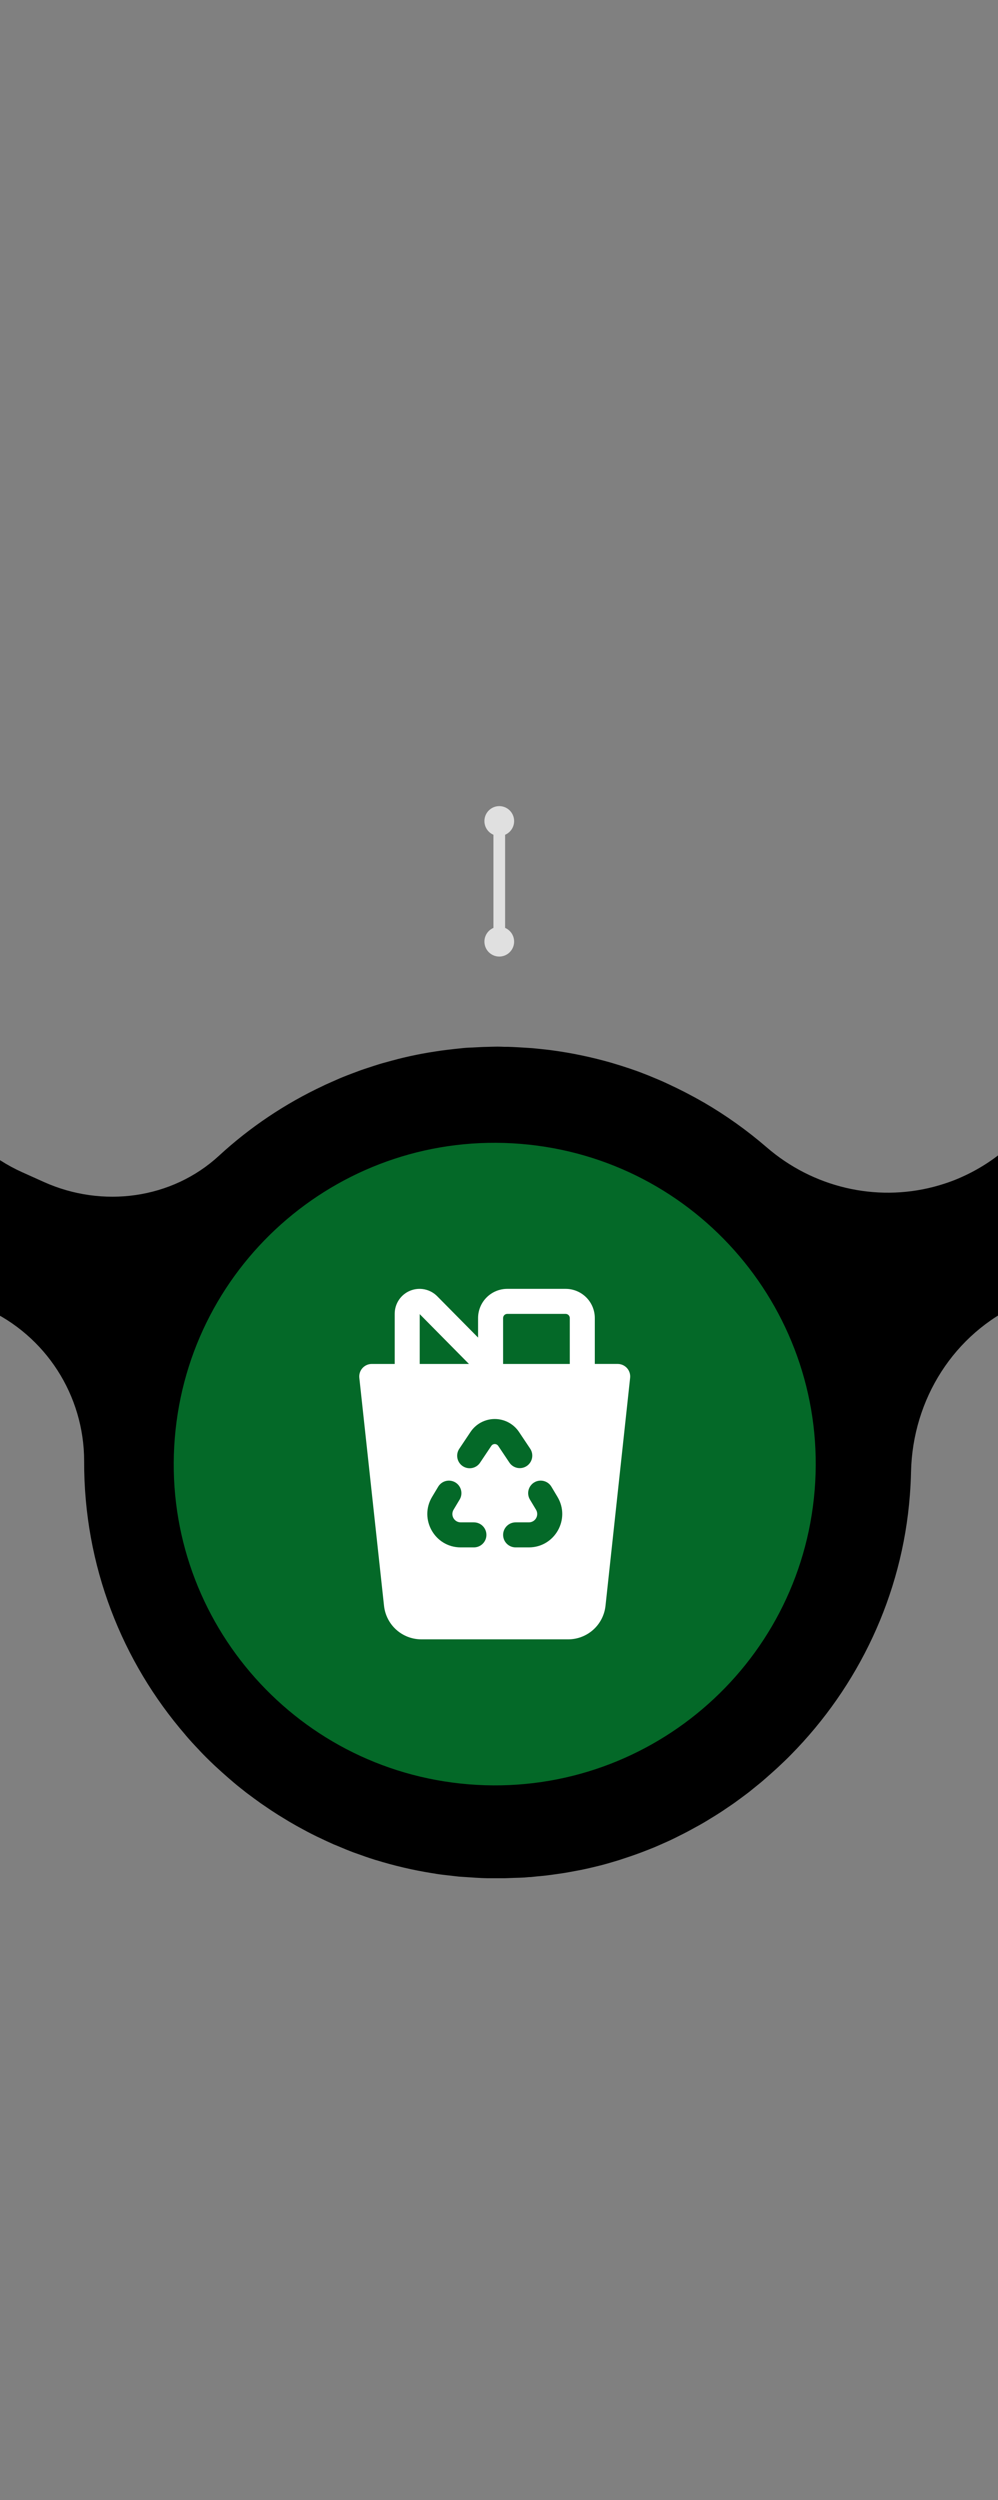 <svg width="171" height="428" viewBox="0 0 171 428" fill="none" xmlns="http://www.w3.org/2000/svg">
<rect x="0" y="0" width="171" height="428" fill="#808080" stroke="none"/>
<g clip-path="url(#clip0_5729_4207)">
<path d="M663.304 180.127C660.555 214.785 632.506 242.781 598.014 245.314C578.21 246.772 559.963 239.988 546.298 228.031C537.136 220.019 524.096 218.254 513.011 223.242C501.727 228.323 494.643 239.558 494.368 251.991C494.337 253.311 494.276 254.646 494.169 255.981C491.497 290.977 463.02 319.204 428.161 321.445C387.027 324.07 352.733 291.192 352.733 250.394V250.21C352.733 238.913 346.152 228.676 335.891 224.056L332.135 222.367C322.118 217.87 310.239 219.42 302.146 226.864C296.863 231.73 290.832 235.782 284.251 238.867C284.175 238.898 284.114 238.929 284.037 238.959C283.305 239.297 282.572 239.619 281.823 239.942C281.549 240.065 281.258 240.187 280.984 240.295C280.403 240.525 279.823 240.755 279.228 240.97C278.77 241.139 278.312 241.323 277.853 241.477C277.395 241.63 276.937 241.784 276.479 241.937C275.884 242.137 275.273 242.336 274.662 242.52C274.311 242.628 273.945 242.735 273.593 242.827C272.876 243.027 272.158 243.226 271.425 243.411C271.135 243.487 270.86 243.549 270.57 243.61C269.776 243.794 268.982 243.978 268.173 244.132C267.913 244.178 267.669 244.224 267.409 244.285C266.585 244.439 265.76 244.577 264.936 244.7C264.661 244.746 264.386 244.777 264.127 244.823C263.333 244.93 262.539 245.022 261.745 245.114C261.394 245.145 261.058 245.191 260.706 245.222C260.386 245.252 260.05 245.299 259.729 245.314C259.393 245.345 259.057 245.345 258.721 245.36C258.126 245.391 257.53 245.421 256.935 245.452C256.37 245.467 255.82 245.483 255.255 245.498C254.965 245.498 254.69 245.513 254.4 245.513C254.019 245.513 253.652 245.498 253.27 245.483C252.782 245.483 252.293 245.467 251.805 245.452C251.087 245.421 250.369 245.391 249.652 245.329C249.224 245.299 248.797 245.283 248.384 245.237C247.575 245.176 246.781 245.084 245.987 244.992C245.651 244.945 245.331 244.915 244.995 244.869C244.017 244.731 243.04 244.577 242.078 244.408C241.941 244.378 241.788 244.362 241.651 244.332C238.2 243.702 234.841 242.812 231.573 241.691H231.543C230.489 241.323 229.436 240.939 228.397 240.525C228.321 240.494 228.229 240.464 228.153 240.418C227.191 240.034 226.229 239.619 225.282 239.19C225.175 239.144 225.069 239.098 224.962 239.036C224.03 238.606 223.114 238.161 222.213 237.685C222.122 237.639 222.015 237.578 221.923 237.532C221.007 237.056 220.091 236.55 219.19 236.028C219.129 235.982 219.053 235.951 218.992 235.905C218.045 235.352 217.113 234.784 216.197 234.186C216.197 234.186 216.167 234.17 216.151 234.155C213.205 232.252 210.395 230.134 207.769 227.816C207.402 227.494 207.036 227.202 206.669 226.91C197.6 219.85 185.293 218.468 174.742 223.211C163.458 228.292 156.373 239.527 156.099 251.96C156.068 253.28 156.007 254.615 155.9 255.951C154.587 273.172 147.013 288.751 135.516 300.401C135.516 300.401 135.501 300.417 135.485 300.432C134.829 301.107 134.142 301.752 133.455 302.397C133.363 302.473 133.287 302.566 133.195 302.642C132.569 303.21 131.943 303.778 131.302 304.331C131.134 304.469 130.981 304.622 130.813 304.76C130.248 305.252 129.653 305.712 129.072 306.188C128.828 306.387 128.599 306.572 128.355 306.771C127.82 307.186 127.286 307.569 126.752 307.968C126.431 308.199 126.126 308.429 125.805 308.659C125.316 308.997 124.828 309.334 124.339 309.657C123.957 309.918 123.576 310.179 123.179 310.424C122.736 310.716 122.278 310.992 121.82 311.268C121.377 311.545 120.934 311.821 120.476 312.082C120.064 312.328 119.636 312.558 119.209 312.788C118.705 313.064 118.216 313.341 117.712 313.602C117.315 313.816 116.903 314.016 116.506 314.215C115.972 314.492 115.437 314.753 114.888 315.014C114.506 315.198 114.109 315.367 113.727 315.535C113.162 315.796 112.582 316.042 112.002 316.288C111.62 316.441 111.238 316.595 110.841 316.748C110.246 316.978 109.666 317.209 109.055 317.423C108.658 317.562 108.261 317.7 107.864 317.838C107.268 318.037 106.673 318.237 106.062 318.436C105.65 318.559 105.238 318.682 104.825 318.805C104.23 318.974 103.634 319.158 103.024 319.311C102.581 319.419 102.138 319.526 101.695 319.634C101.115 319.772 100.535 319.91 99.939 320.033C99.466 320.14 98.993 320.217 98.504 320.309C97.939 320.416 97.374 320.524 96.809 320.616C96.29 320.708 95.771 320.769 95.252 320.846C94.717 320.923 94.183 321 93.648 321.061C93.084 321.123 92.519 321.184 91.954 321.23C91.618 321.261 91.282 321.307 90.946 321.337C90.808 321.337 90.656 321.337 90.518 321.353C90.289 321.368 90.075 321.399 89.846 321.414C89.266 321.445 88.701 321.46 88.121 321.476C87.571 321.491 87.022 321.522 86.472 321.537C85.724 321.537 84.991 321.537 84.258 321.537C83.678 321.537 83.113 321.537 82.533 321.506C81.846 321.476 81.174 321.429 80.487 321.383C79.876 321.337 79.25 321.307 78.639 321.261C78.059 321.199 77.478 321.123 76.898 321.061C76.211 320.984 75.509 320.908 74.822 320.8C74.547 320.754 74.272 320.693 73.982 320.662C70.714 320.14 67.538 319.388 64.439 318.436C64.317 318.406 64.21 318.375 64.088 318.329C63.141 318.037 62.194 317.7 61.263 317.362C61.049 317.285 60.835 317.209 60.606 317.132C59.705 316.794 58.82 316.426 57.95 316.057C57.705 315.95 57.476 315.858 57.232 315.766C56.361 315.382 55.507 314.983 54.651 314.568C54.422 314.461 54.178 314.354 53.949 314.231C53.094 313.816 52.269 313.371 51.43 312.911C51.201 312.788 50.971 312.665 50.758 312.542C49.933 312.082 49.109 311.591 48.3 311.084C48.086 310.961 47.872 310.823 47.673 310.701C46.864 310.194 46.055 309.657 45.261 309.104C45.078 308.981 44.879 308.843 44.696 308.721C43.902 308.153 43.108 307.569 42.329 306.986C42.161 306.863 42.009 306.741 41.841 306.602C41.047 305.988 40.268 305.359 39.52 304.699C39.382 304.592 39.26 304.469 39.123 304.361C38.344 303.686 37.581 302.995 36.817 302.289C36.726 302.197 36.619 302.105 36.527 302.013C35.748 301.276 34.985 300.524 34.252 299.741C34.191 299.68 34.145 299.619 34.084 299.557C33.305 298.744 32.542 297.915 31.809 297.055C31.809 297.055 31.809 297.04 31.794 297.025C20.922 284.469 14.357 268.061 14.418 250.133C14.418 238.852 7.821 228.629 -2.424 224.009L-6.18 222.321C-16.197 217.824 -28.076 219.374 -36.169 226.818C-48.766 238.391 -65.531 245.467 -83.915 245.467C-102.299 245.467 -118.087 238.791 -130.546 227.801C-139.479 219.927 -152.152 218.054 -162.993 222.92L-163.512 223.15C-174.903 228.276 -181.987 239.512 -182.262 251.945C-182.293 253.126 -182.339 254.308 -182.43 255.506C-184.873 290.302 -212.77 318.605 -247.323 321.353C-290.886 324.822 -327.119 288.383 -323.653 244.577C-320.905 209.919 -292.856 181.923 -258.363 179.375C-238.559 177.916 -220.297 184.701 -206.632 196.658C-197.47 204.67 -184.43 206.435 -173.345 201.446C-162.061 196.366 -154.977 185.13 -154.702 172.698C-154.641 170.227 -154.473 167.74 -154.152 165.223C-150.152 132.959 -124.164 107.204 -92.022 103.581C-49.346 98.777 -13.067 132.361 -13.067 174.325V174.509C-13.067 185.806 -6.486 196.044 3.775 200.664L7.531 202.352C17.548 206.849 29.427 205.299 37.52 197.855C42.803 192.989 48.834 188.937 55.4 185.867C55.476 185.837 55.537 185.806 55.613 185.76C56.346 185.422 57.094 185.1 57.827 184.777C58.102 184.655 58.377 184.532 58.652 184.424C59.232 184.179 59.828 183.964 60.423 183.734C60.881 183.565 61.324 183.396 61.782 183.227C62.24 183.058 62.698 182.92 63.156 182.767C63.752 182.567 64.362 182.368 64.958 182.183C65.324 182.076 65.676 181.969 66.042 181.876C66.76 181.677 67.477 181.477 68.195 181.293C68.485 181.216 68.775 181.155 69.065 181.078C69.859 180.894 70.653 180.71 71.447 180.556C71.707 180.51 71.966 180.449 72.226 180.403C73.05 180.249 73.875 180.111 74.7 179.989C74.974 179.942 75.234 179.912 75.509 179.866C76.303 179.758 77.097 179.666 77.891 179.574C78.242 179.543 78.578 179.497 78.929 179.467C79.25 179.436 79.57 179.39 79.891 179.375C80.227 179.344 80.563 179.344 80.899 179.329C81.494 179.298 82.105 179.267 82.701 179.236C83.266 179.221 83.815 179.206 84.365 179.19C84.655 179.19 84.93 179.175 85.22 179.175C85.602 179.175 85.983 179.19 86.38 179.206C86.854 179.206 87.327 179.206 87.785 179.236C88.518 179.267 89.251 179.313 89.984 179.359C90.396 179.39 90.793 179.405 91.19 179.436C92.03 179.513 92.87 179.605 93.694 179.697C93.984 179.728 94.274 179.758 94.564 179.804C98.031 180.265 101.405 180.986 104.703 181.923C104.764 181.938 104.81 181.953 104.856 181.969C105.894 182.276 106.917 182.598 107.925 182.936C108.062 182.982 108.184 183.028 108.322 183.074C109.269 183.396 110.2 183.749 111.116 184.117C111.269 184.179 111.406 184.24 111.559 184.302C112.475 184.67 113.376 185.054 114.262 185.468C114.399 185.53 114.521 185.591 114.659 185.652C115.575 186.082 116.491 186.527 117.392 186.988C117.483 187.034 117.575 187.08 117.651 187.126C118.628 187.632 119.59 188.154 120.537 188.707C120.537 188.707 120.537 188.707 120.552 188.707C124.385 190.932 128.004 193.511 131.348 196.397C139.318 203.288 150.021 205.76 159.962 203.181C161.641 202.736 163.29 202.183 164.893 201.446C176.177 196.366 183.262 185.13 183.537 172.698C183.598 170.227 183.766 167.74 184.087 165.223C184.163 164.609 184.3 164.026 184.392 163.412C184.499 162.721 184.606 162.03 184.743 161.34C185.049 159.666 185.415 158.024 185.827 156.397C185.873 156.228 185.919 156.059 185.949 155.891C191.614 134.571 207.005 117.134 226.962 108.677C227.054 108.631 227.16 108.585 227.252 108.554C228.321 108.109 229.405 107.679 230.489 107.296C231.42 106.958 232.352 106.636 233.283 106.344C234.047 106.099 234.825 105.868 235.604 105.669C236.887 105.316 238.185 104.993 239.498 104.702C240.047 104.579 240.612 104.472 241.177 104.364C242.72 104.072 244.277 103.827 245.85 103.627C245.972 103.627 246.094 103.581 246.216 103.566C246.583 103.52 246.934 103.505 247.3 103.474C247.743 103.428 248.186 103.366 248.629 103.336C248.873 103.32 249.102 103.32 249.346 103.305C250.079 103.259 250.812 103.213 251.545 103.198C252.171 103.167 252.782 103.152 253.393 103.136C254.08 103.136 254.767 103.136 255.454 103.136C256.095 103.136 256.752 103.152 257.393 103.182C258.034 103.213 258.66 103.259 259.302 103.305C259.973 103.351 260.661 103.397 261.332 103.458C261.913 103.52 262.493 103.597 263.058 103.658C263.775 103.75 264.493 103.842 265.195 103.95C265.715 104.026 266.234 104.134 266.753 104.226C267.501 104.364 268.265 104.502 269.013 104.656C269.471 104.748 269.914 104.871 270.356 104.963C271.15 105.147 271.944 105.331 272.738 105.546C273.12 105.653 273.487 105.761 273.853 105.868C274.693 106.114 275.548 106.359 276.372 106.636C276.662 106.728 276.953 106.835 277.227 106.943C278.128 107.25 279.044 107.572 279.93 107.925C280.113 108.002 280.297 108.079 280.48 108.155C281.457 108.554 282.434 108.953 283.396 109.399C283.457 109.429 283.503 109.445 283.549 109.475C308.132 120.711 325.233 145.653 325.157 174.54C325.157 185.821 331.753 196.044 341.998 200.648L345.755 202.337C355.771 206.834 367.65 205.284 375.743 197.839C388.34 186.266 405.105 179.19 423.474 179.19C441.842 179.19 457.203 185.683 469.601 196.397C478.915 204.455 491.97 206.496 503.178 201.446C514.462 196.366 521.546 185.13 521.821 172.698C521.852 171.378 521.913 170.042 522.02 168.692C524.677 134.126 552.497 106.083 586.882 103.336C630.46 99.867 666.709 136.305 663.227 180.111L663.304 180.127Z" fill="black"/>
<path d="M139.587 255.1C142.049 224.824 119.502 198.284 89.227 195.822C58.951 193.359 32.411 215.906 29.949 246.182C27.486 276.458 50.033 302.997 80.309 305.46C110.585 307.922 137.124 285.375 139.587 255.1Z" fill="#046928"/>
<path d="M74.915 221.907C74.322 221.306 73.564 220.896 72.737 220.727C71.909 220.559 71.051 220.64 70.27 220.961C69.489 221.281 68.821 221.827 68.351 222.528C67.881 223.229 67.63 224.054 67.63 224.898V233.498H63.698C63.398 233.498 63.1 233.561 62.825 233.684C62.551 233.806 62.305 233.985 62.104 234.209C61.903 234.432 61.751 234.696 61.659 234.982C61.566 235.268 61.535 235.571 61.567 235.87L65.801 274.91C65.973 276.484 66.72 277.94 67.899 278.998C69.078 280.055 70.606 280.641 72.19 280.641H97.356C98.941 280.641 100.47 280.055 101.65 278.996C102.83 277.938 103.576 276.48 103.747 274.904L107.967 235.87C107.999 235.571 107.969 235.268 107.876 234.982C107.784 234.696 107.633 234.432 107.432 234.208C107.231 233.984 106.986 233.805 106.711 233.682C106.436 233.559 106.139 233.496 105.838 233.495H101.915V225.641C101.915 224.315 101.389 223.043 100.451 222.106C99.513 221.168 98.242 220.641 96.915 220.641H86.915C85.589 220.641 84.318 221.168 83.38 222.106C82.442 223.043 81.915 224.315 81.915 225.641V228.984L74.915 221.907ZM97.63 225.641V233.498H86.201V225.641C86.201 225.452 86.276 225.27 86.41 225.136C86.544 225.002 86.726 224.927 86.915 224.927H96.915C97.105 224.927 97.287 225.002 97.421 225.136C97.555 225.27 97.63 225.452 97.63 225.641ZM80.353 233.498H71.915V224.967L80.353 233.498ZM84.181 247.527L82.267 250.384C82.112 250.621 81.911 250.825 81.677 250.984C81.442 251.143 81.178 251.254 80.901 251.31C80.623 251.367 80.337 251.367 80.059 251.312C79.781 251.258 79.517 251.148 79.281 250.99C79.046 250.833 78.844 250.63 78.688 250.394C78.531 250.157 78.423 249.892 78.37 249.614C78.316 249.336 78.319 249.05 78.376 248.772C78.434 248.495 78.547 248.232 78.707 247.998L80.618 245.141C81.075 244.458 81.694 243.898 82.418 243.511C83.143 243.124 83.952 242.921 84.774 242.921C85.596 242.921 86.405 243.124 87.13 243.511C87.855 243.898 88.473 244.458 88.93 245.141L90.841 247.998C91.157 248.471 91.272 249.049 91.162 249.607C91.051 250.164 90.724 250.655 90.251 250.971C89.779 251.287 89.2 251.402 88.643 251.292C88.085 251.181 87.594 250.854 87.278 250.381L85.367 247.524C85.302 247.427 85.213 247.347 85.11 247.292C85.007 247.237 84.891 247.208 84.774 247.208C84.657 247.208 84.542 247.237 84.438 247.292C84.335 247.347 84.246 247.43 84.181 247.527ZM78.753 256.718L77.713 258.453C77.583 258.67 77.513 258.917 77.51 259.17C77.507 259.423 77.571 259.672 77.696 259.892C77.821 260.112 78.002 260.295 78.221 260.422C78.44 260.549 78.688 260.616 78.941 260.615H81.201C81.769 260.615 82.315 260.841 82.716 261.243C83.118 261.645 83.344 262.19 83.344 262.758C83.344 263.327 83.118 263.872 82.716 264.273C82.315 264.675 81.769 264.901 81.201 264.901H78.938C74.498 264.901 71.753 260.055 74.038 256.247L75.078 254.513C75.223 254.271 75.414 254.061 75.64 253.893C75.867 253.725 76.124 253.604 76.397 253.535C76.67 253.467 76.954 253.453 77.232 253.495C77.511 253.536 77.778 253.632 78.02 253.777C78.261 253.922 78.472 254.113 78.639 254.339C78.807 254.565 78.928 254.822 78.997 255.095C79.065 255.368 79.079 255.652 79.038 255.931C78.996 256.209 78.9 256.477 78.755 256.718M91.538 253.775C91.78 253.63 92.048 253.534 92.327 253.493C92.606 253.452 92.89 253.466 93.163 253.535C93.437 253.604 93.694 253.726 93.92 253.894C94.146 254.062 94.337 254.273 94.481 254.515L95.518 256.25C97.801 260.058 95.055 264.901 90.615 264.901H88.347C87.779 264.901 87.234 264.675 86.832 264.273C86.43 263.872 86.204 263.327 86.204 262.758C86.204 262.19 86.43 261.645 86.832 261.243C87.234 260.841 87.779 260.615 88.347 260.615H90.615C90.868 260.616 91.117 260.549 91.336 260.422C91.555 260.295 91.736 260.112 91.861 259.892C91.986 259.672 92.05 259.423 92.047 259.17C92.044 258.917 91.974 258.67 91.844 258.453L90.801 256.718C90.656 256.477 90.56 256.209 90.519 255.93C90.477 255.651 90.491 255.367 90.559 255.094C90.628 254.821 90.749 254.563 90.918 254.337C91.085 254.111 91.296 253.92 91.538 253.775Z" fill="white"/>
<ellipse cx="85.546" cy="161.2" rx="1.546" ry="1.555" fill="#E0E0E0" stroke="#E0E0E0" stroke-width="2" stroke-miterlimit="10" stroke-linecap="round"/>
<path d="M85.547 160.99V139.99" stroke="#E0E0E0" stroke-width="2" stroke-miterlimit="10" stroke-linecap="round"/>
<ellipse cx="85.546" cy="140.555" rx="1.546" ry="1.555" fill="#E0E0E0" stroke="#E0E0E0" stroke-width="2" stroke-miterlimit="10" stroke-linecap="round"/>
</g>
<defs>
<clipPath id="clip0_5729_4207">
<rect width="171" height="428" fill="white" transform="matrix(1 0 0 -1 0 428)"/>
</clipPath>
</defs>
</svg>
